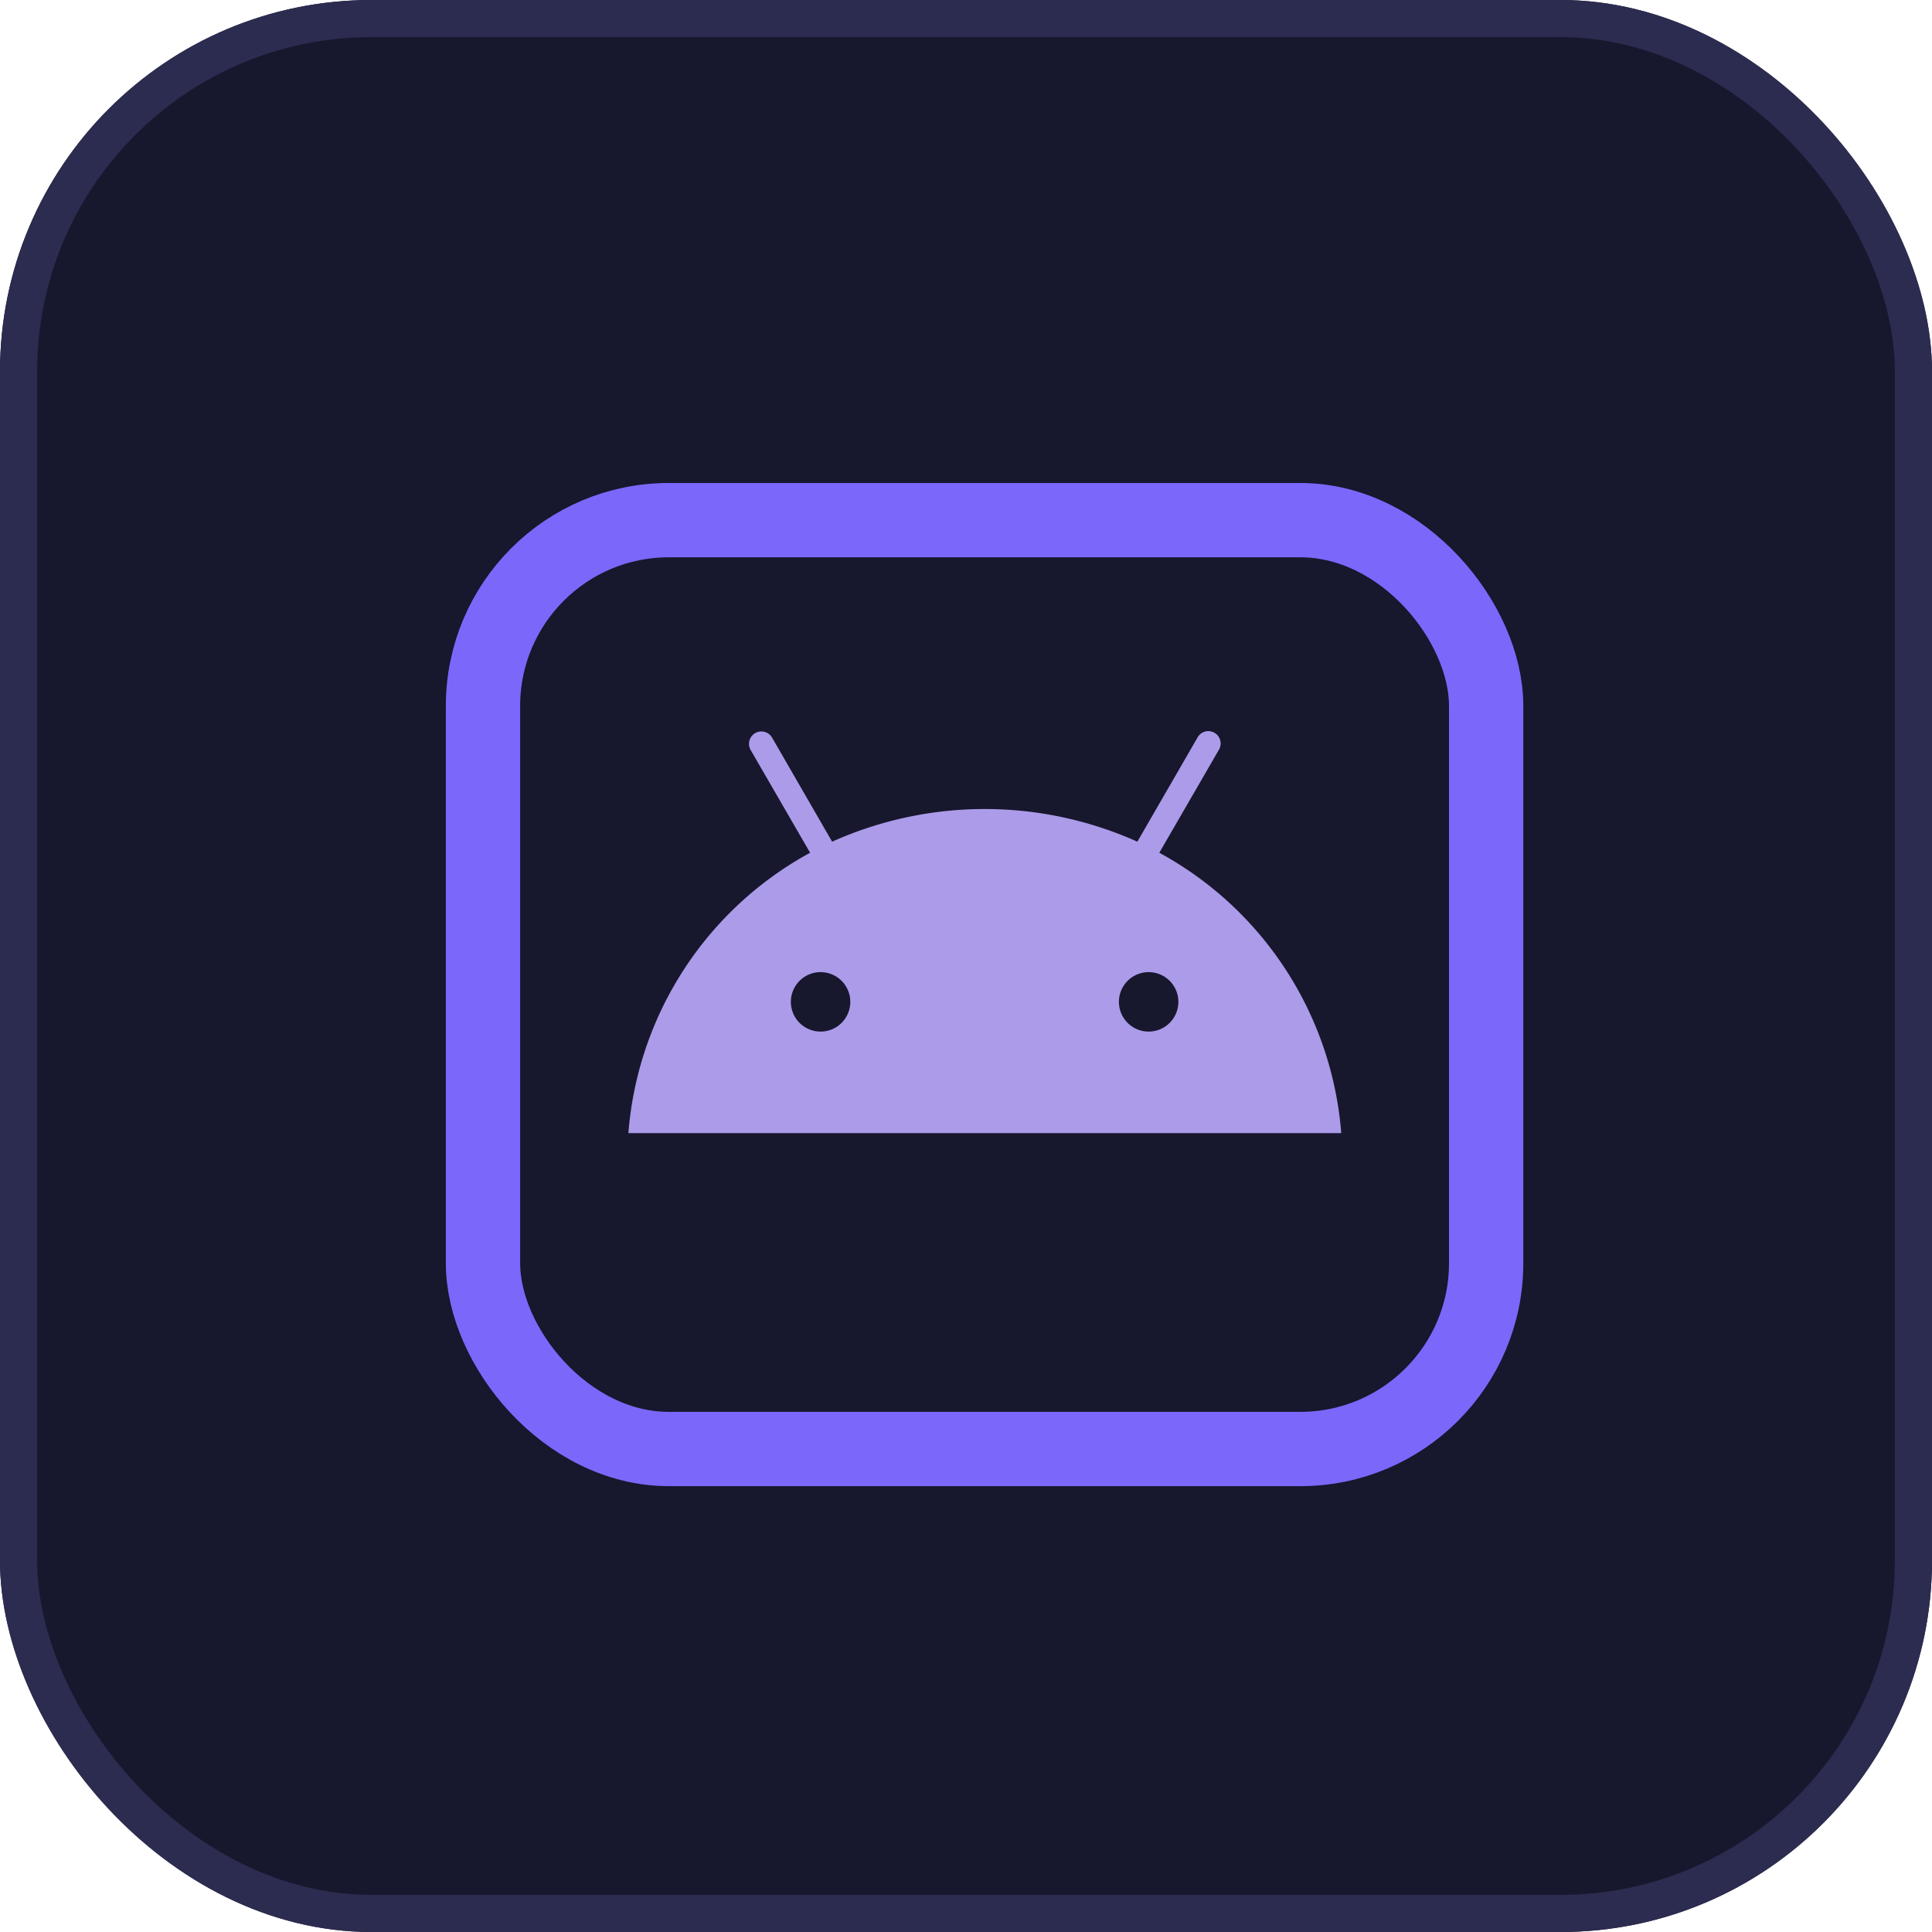 <svg xmlns="http://www.w3.org/2000/svg" width="52" height="52" viewBox="0 0 52 52">
  <g id="Group_120287" data-name="Group 120287" transform="translate(9370 -895)">
    <g id="Rectangle_63932" data-name="Rectangle 63932" transform="translate(-9370 895)" fill="#17172e" stroke="#2b2c4f" stroke-width="1">
      <rect width="52" height="52" rx="10" stroke="none"/>
      <rect x="0.5" y="0.5" width="51" height="51" rx="9.5" fill="none"/>
    </g>
    <g id="Rectangle_64623" data-name="Rectangle 64623" transform="translate(-9358 908)" fill="none" stroke="#7c67fb" stroke-width="2">
      <rect width="29" height="27" rx="6" stroke="none"/>
      <rect x="1" y="1" width="27" height="25" rx="5" fill="none"/>
    </g>
    <path id="Path_52331" data-name="Path 52331" d="M227.713,114.181a.8.8,0,1,1,.8-.8.8.8,0,0,1-.8.8m-8.83,0a.8.8,0,1,1,.8-.8.8.8,0,0,1-.8.8M228,109.368l1.6-2.765a.332.332,0,1,0-.574-.333l-1.617,2.8a10.034,10.034,0,0,0-8.215,0l-1.616-2.8a.333.333,0,0,0-.577.333l1.6,2.765a9.428,9.428,0,0,0-4.891,7.547h19.187A9.428,9.428,0,0,0,228,109.368" transform="translate(-9566.797 808.584)" fill="#ac9be9"/>
  </g>
</svg>
